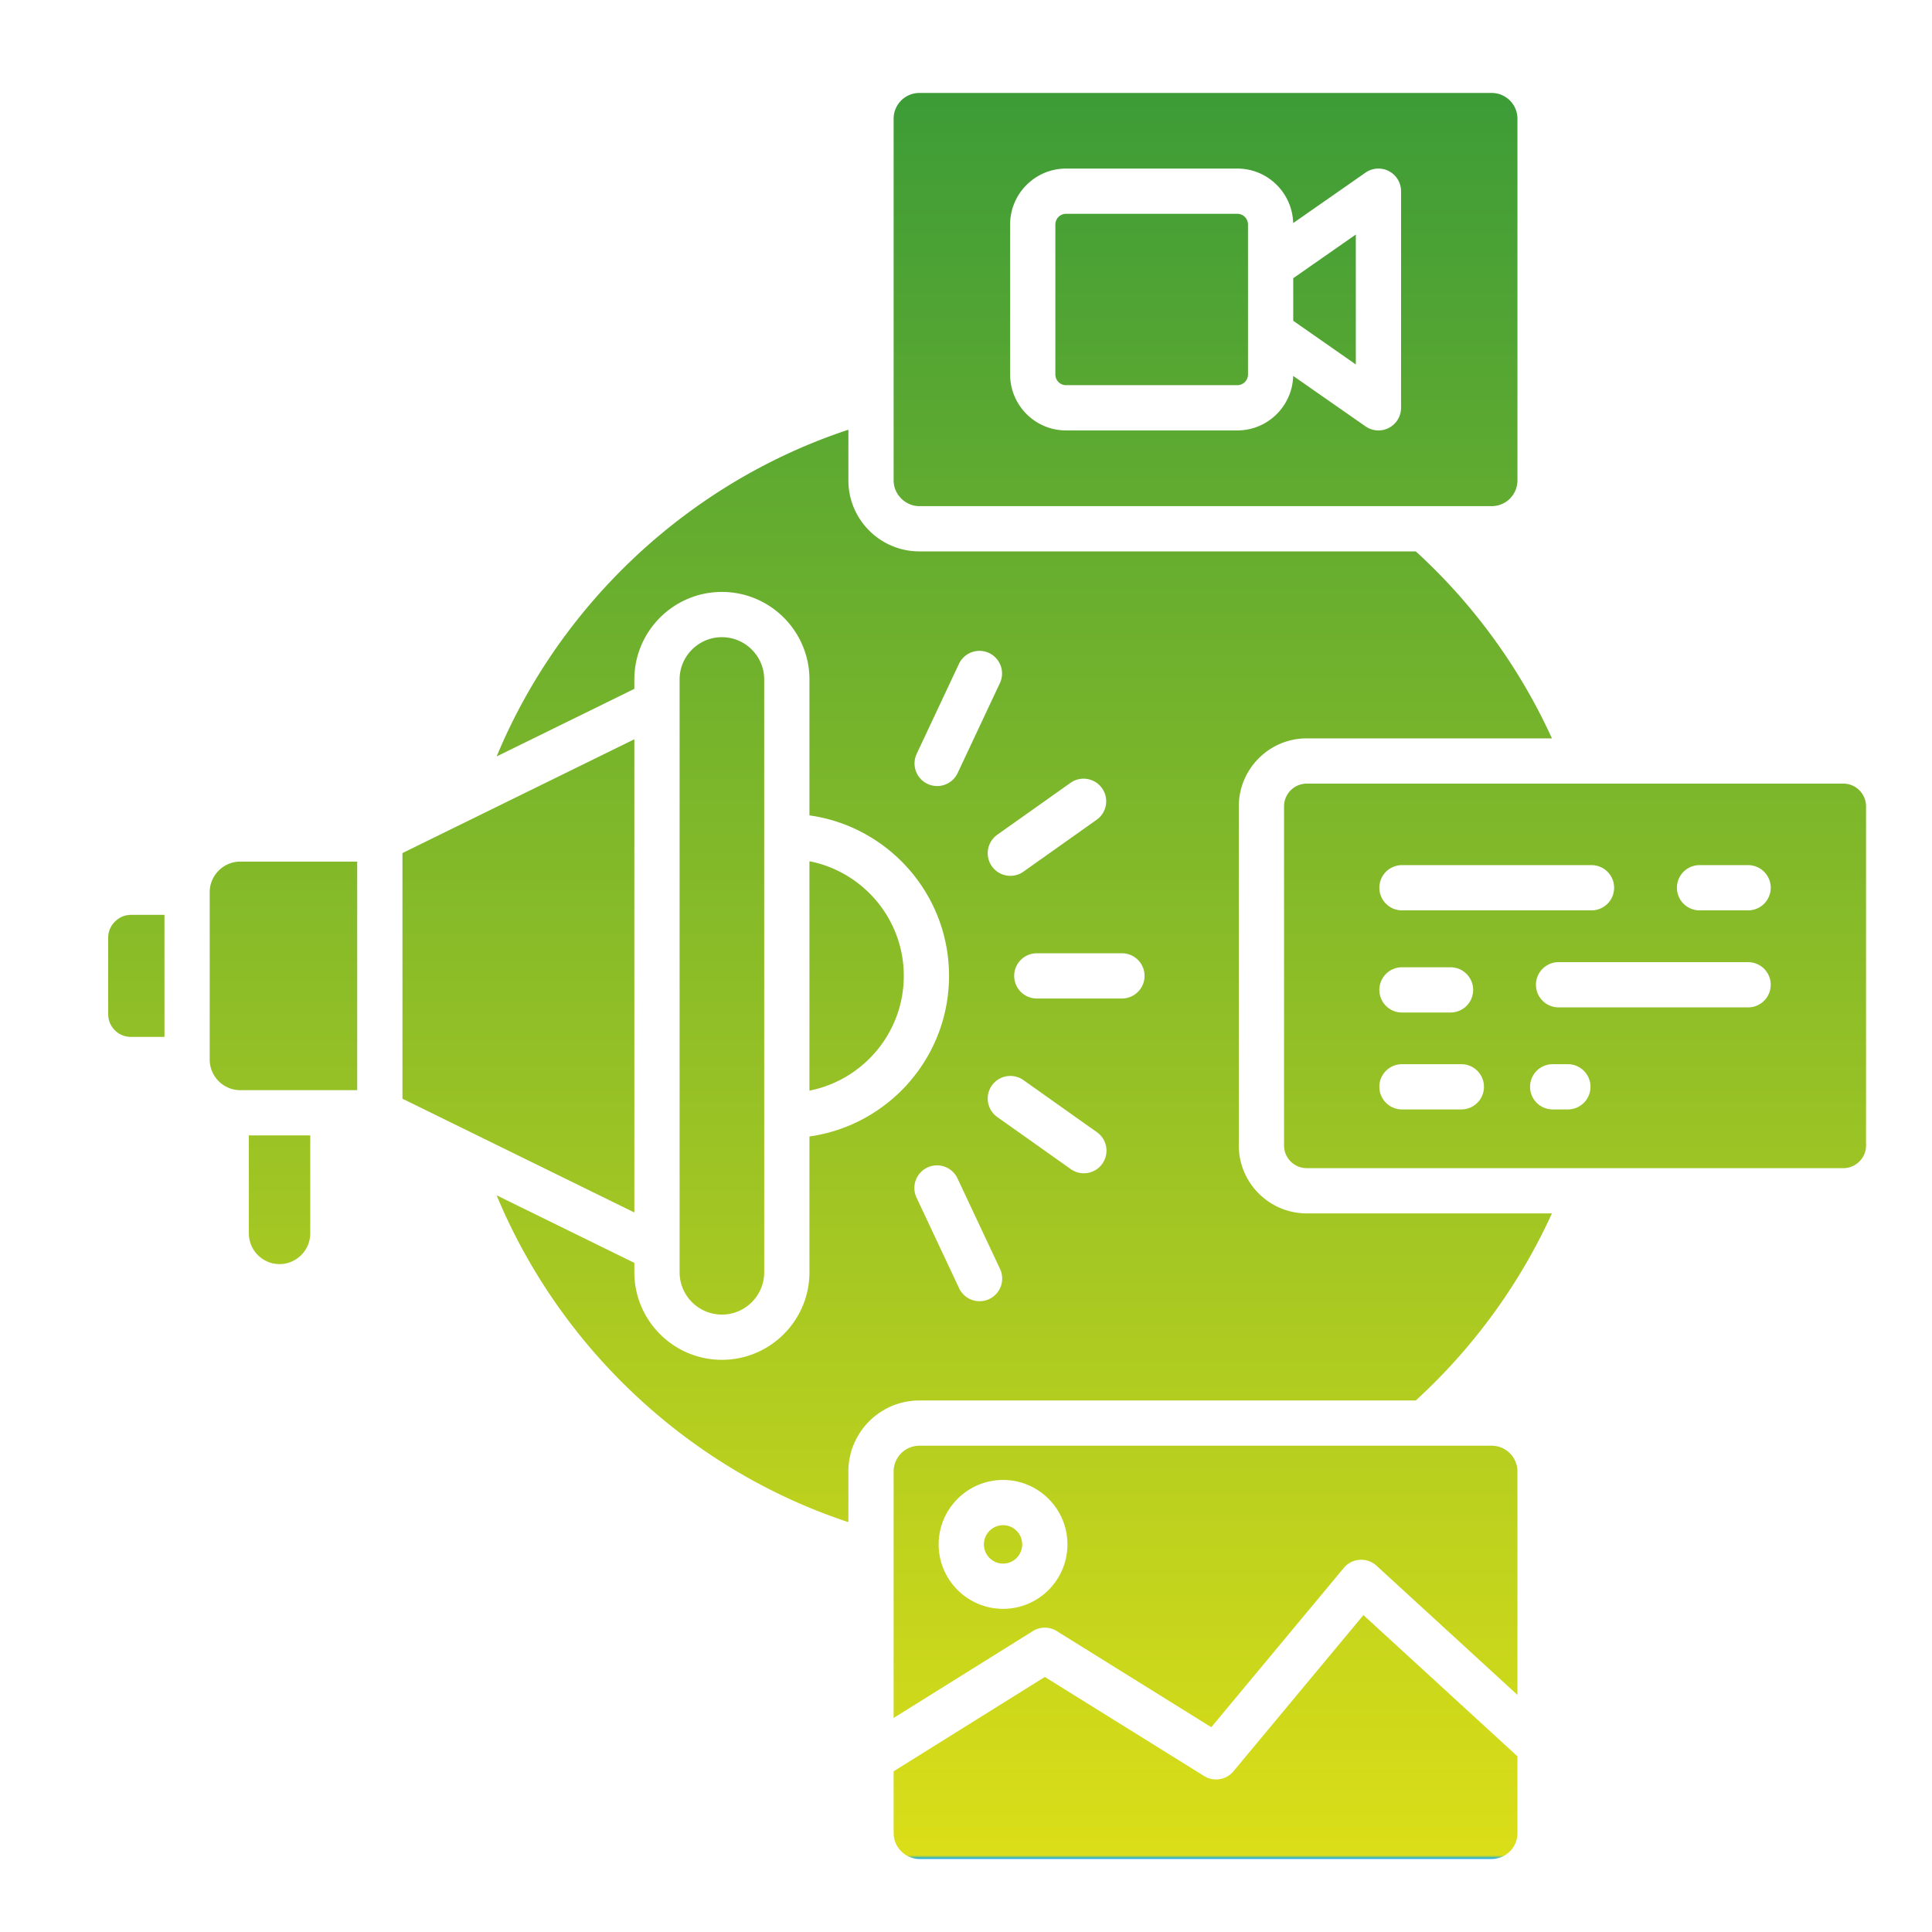 <svg xmlns="http://www.w3.org/2000/svg" xmlns:xlink="http://www.w3.org/1999/xlink" width="512" height="512" x="0" y="0" viewBox="0 0 512 512" style="enable-background:new 0 0 512 512" xml:space="preserve" class=""><g><linearGradient id="a" x1="261.596" x2="261.596" y1="492.635" y2="24.634" gradientUnits="userSpaceOnUse"><stop stop-opacity="1" stop-color="#01a4f7" offset="0"></stop><stop stop-opacity="1" stop-color="#dbde18" offset="0.002"></stop><stop stop-opacity="1" stop-color="#3d9c37" offset="1"></stop></linearGradient><path fill="url(#a)" d="M63.695 228.332h30.969v60.577H63.695c-4.478 0-8.121-3.644-8.121-8.122v-44.334c0-4.478 3.644-8.121 8.121-8.121zM359.306 62.157l-16.583 11.569v11.29l16.583 11.569zm-12.997 259.406h64.966c-8.5 18.689-20.846 35.657-36.083 49.578H243.638c-10.371 0-18.808 8.437-18.808 18.808v13.434c-41.954-13.849-76.33-45.91-93.217-86.614l36.496 17.906v2.492c0 12.793 10.408 23.201 23.201 23.201s23.201-10.408 23.201-23.201v-35.988c20.874-2.927 36.992-20.892 36.992-42.56s-16.118-39.607-36.992-42.532v-36.016c0-12.793-10.408-23.202-23.201-23.202s-23.201 10.408-23.201 23.202v2.487l-36.494 17.908c16.885-40.685 51.259-72.734 93.215-86.582v13.434c0 10.371 8.437 18.808 18.808 18.808h131.557c15.232 13.895 27.577 30.854 36.08 49.55H346.31c-9.933 0-18.014 8.081-18.014 18.014v89.887c0 9.917 8.081 17.986 18.014 17.986zM283.768 207.41l-19.559 13.861a5.996 5.996 0 0 0 6.933 9.783l19.559-13.861a5.996 5.996 0 0 0-6.933-9.783zm-30.026-2.452 11.281-24.009a5.996 5.996 0 0 0-10.852-5.1l-11.281 24.009a5.996 5.996 0 0 0 10.852 5.099zm11.281 131.333-11.281-24.01a5.995 5.995 0 1 0-10.852 5.099l11.281 24.01a5.995 5.995 0 1 0 10.852-5.099zm25.679-36.245-19.559-13.861a5.996 5.996 0 0 0-6.933 9.783l19.559 13.861a5.969 5.969 0 0 0 3.462 1.104 5.996 5.996 0 0 0 3.471-10.887zm12.62-41.427a5.995 5.995 0 0 0-5.995-5.995h-22.563a5.995 5.995 0 1 0 0 11.99h22.563a5.994 5.994 0 0 0 5.995-5.995zm-237.373 68.23c0 4.494 3.644 8.15 8.121 8.15s8.149-3.656 8.149-8.15v-25.951H65.948v25.951zm136.573 10.318V180.072c0-6.182-5.029-11.211-11.211-11.211S180.1 173.89 180.1 180.072v157.096c0 6.182 5.029 11.211 11.211 11.211s11.211-5.029 11.211-11.211zm79.979-235.091h45.411c1.555 0 2.82-1.278 2.82-2.849V59.514c0-1.571-1.266-2.849-2.82-2.849h-45.411c-1.555 0-2.82 1.278-2.82 2.849v39.713c0 1.571 1.266 2.849 2.82 2.849zm-114.392 93.839-61.456 30.158v65.094l61.456 30.153V195.916zm158.77 273.496a5.995 5.995 0 0 1-7.775 1.256l-42.21-26.259-40.073 25.005v16.403c0 3.696 3.122 6.818 6.817 6.818H395.32a6.826 6.826 0 0 0 6.818-6.818v-20.38l-40.815-37.422-34.443 41.397zm-61.046-65.219c-2.806 0-5.088 2.283-5.088 5.088s2.282 5.088 5.088 5.088c2.79 0 5.061-2.283 5.061-5.088s-2.271-5.088-5.061-5.088zm136.305-14.244v59.22l-37.349-34.243a5.977 5.977 0 0 0-4.455-1.562 5.991 5.991 0 0 0-4.205 2.147l-35.126 42.218-40.947-25.474a5.994 5.994 0 0 0-6.341.004L236.82 455.28v-65.331a6.825 6.825 0 0 1 6.817-6.817h151.682a6.825 6.825 0 0 1 6.818 6.817zm-119.254 19.333c0-9.417-7.648-17.079-17.051-17.079s-17.078 7.661-17.078 17.079 7.661 17.079 17.078 17.079 17.051-7.661 17.051-17.079zM494.519 213.69v89.887c0 3.306-2.703 5.996-6.024 5.996H346.309c-3.321 0-6.023-2.69-6.023-5.996V213.69a6.03 6.03 0 0 1 6.023-6.023h142.186a6.03 6.03 0 0 1 6.024 6.023zm-128.977 21.572a5.995 5.995 0 0 0 5.995 5.995h50.229a5.995 5.995 0 1 0 0-11.99h-50.229a5.994 5.994 0 0 0-5.995 5.995zm0 27.071a5.995 5.995 0 0 0 5.995 5.995h12.869a5.995 5.995 0 1 0 0-11.99h-12.869a5.994 5.994 0 0 0-5.995 5.995zm27.723 25.682a5.995 5.995 0 0 0-5.995-5.995h-15.732a5.995 5.995 0 1 0 0 11.99h15.732a5.994 5.994 0 0 0 5.995-5.995zm28.232 0a5.995 5.995 0 0 0-5.995-5.995h-4.024a5.995 5.995 0 1 0 0 11.99h4.024a5.994 5.994 0 0 0 5.995-5.995zm47.765-27.042a5.995 5.995 0 0 0-5.995-5.995h-50.23a5.995 5.995 0 1 0 0 11.99h50.23a5.994 5.994 0 0 0 5.995-5.995zm0-25.71a5.995 5.995 0 0 0-5.995-5.995h-12.87a5.995 5.995 0 1 0 0 11.99h12.87a5.994 5.994 0 0 0 5.995-5.995zM236.821 127.319V31.451a6.825 6.825 0 0 1 6.817-6.817H395.32a6.825 6.825 0 0 1 6.818 6.817v95.868a6.825 6.825 0 0 1-6.818 6.817H243.638c-3.695 0-6.817-3.122-6.817-6.817zm30.87-28.091c0 8.183 6.644 14.839 14.811 14.839h45.411c8.035 0 14.58-6.446 14.791-14.446l19.17 13.369a5.993 5.993 0 0 0 6.202.397 5.998 5.998 0 0 0 3.221-5.315V50.67a5.995 5.995 0 0 0-9.423-4.919l-19.17 13.369c-.21-8-6.756-14.446-14.791-14.446h-45.411c-8.167 0-14.811 6.657-14.811 14.839v39.713zM28.672 248.472v20.324c0 3.306 2.702 5.996 6.024 5.996h8.887v-32.344h-8.887c-3.266 0-6.024 2.759-6.024 6.024zm185.84-20.234v60.792c14.232-2.801 25.002-15.369 25.002-30.41s-10.77-27.584-25.002-30.382z" opacity="1" data-original="url(#a)" class=""></path></g></svg>